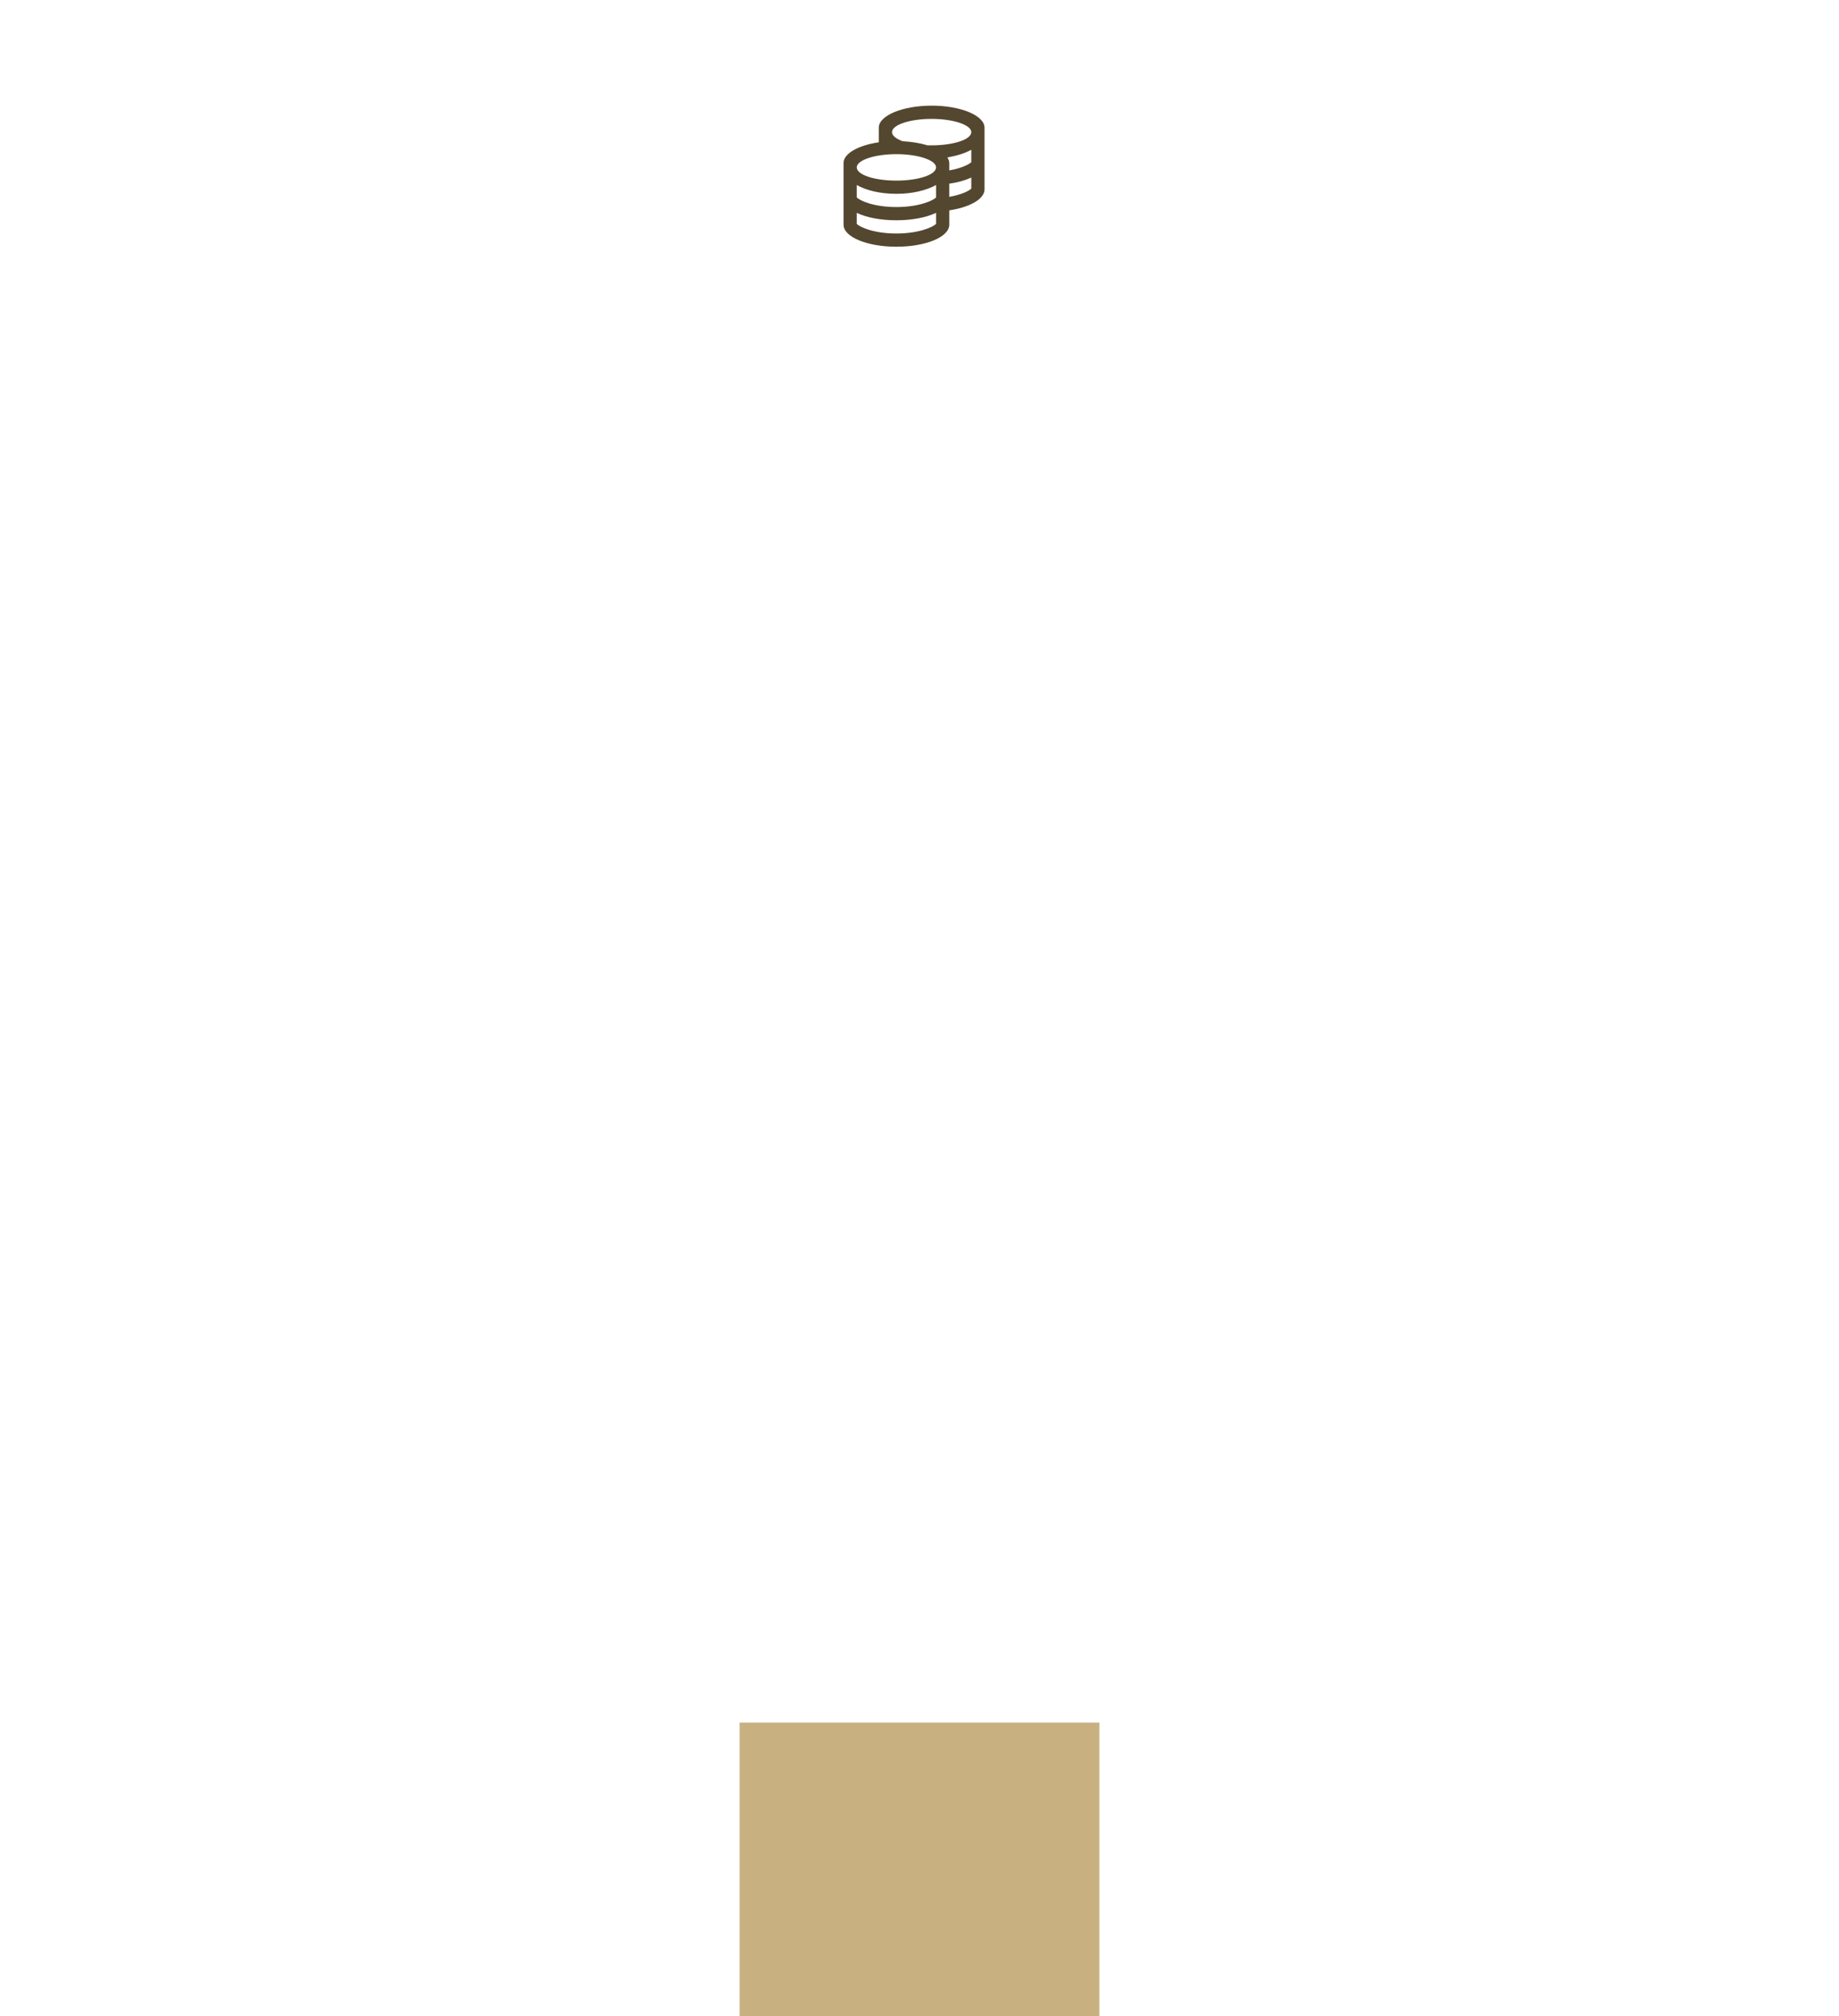 <?xml version="1.0" encoding="UTF-8"?> <svg xmlns="http://www.w3.org/2000/svg" xmlns:v="https://vecta.io/nano" width="230" height="252" fill="none"> <g filter="url(#A)"> <path fill="#c8b081" d="M92.5.635h45v42.692h-45z"></path> </g> <path d="M116.521 13.206c-3.651 0-6.613 1.24-6.613 2.755v1.825c-2.583.379-4.408 1.412-4.408 2.583v7.715c0 1.55 2.962 2.755 6.612 2.755s6.613-1.205 6.613-2.755v-1.791c2.549-.379 4.408-1.412 4.408-2.617v-7.715c0-1.515-2.962-2.755-6.612-2.755zm.551 14.775c-.345.379-2.101 1.205-4.96 1.205-2.892 0-4.614-.827-4.959-1.205v-1.378c1.206.586 2.962.93 4.959.93 1.964 0 3.72-.344 4.96-.93v1.378zm0-3.306c-.345.379-2.101 1.205-4.96 1.205-2.892 0-4.614-.827-4.959-1.205v-1.55c1.206.689 2.962 1.102 4.959 1.102 1.964 0 3.72-.413 4.96-1.102v1.55zm-4.96-2.101c-2.755 0-4.959-.723-4.959-1.653 0-.895 2.204-1.653 4.959-1.653 2.721 0 4.96.758 4.96 1.653 0 .93-2.239 1.653-4.96 1.653zm9.368.999c-.275.276-1.205.758-2.755 1.033v-1.653c1.068-.138 1.997-.413 2.755-.758v1.378zm0-3.306c-.275.276-1.205.758-2.755 1.033v-.93c0-.241-.103-.482-.241-.689 1.171-.207 2.204-.517 2.996-.964v1.55zm-4.959-2.101h-.517c-.895-.275-1.963-.448-3.134-.517-.792-.31-1.309-.689-1.309-1.136 0-.896 2.205-1.653 4.96-1.653 2.721 0 4.959.758 4.959 1.653 0 .93-2.238 1.653-4.959 1.653z" fill="#54472f"></path> <defs> <filter id="A" x=".192" y=".635" width="229.615" height="250.384" filterUnits="userSpaceOnUse" color-interpolation-filters="sRGB"> <feFlood flood-opacity="0" result="A"></feFlood> <feColorMatrix in="SourceAlpha" values="0 0 0 0 0 0 0 0 0 0 0 0 0 0 0 0 0 0 127 0"></feColorMatrix> <feOffset dy="3.193"></feOffset> <feGaussianBlur stdDeviation="1.277"></feGaussianBlur> <feColorMatrix values="0 0 0 0 0 0 0 0 0 0 0 0 0 0 0 0 0 0 0.02 0"></feColorMatrix> <feBlend in2="A" result="C"></feBlend> <feColorMatrix in="SourceAlpha" values="0 0 0 0 0 0 0 0 0 0 0 0 0 0 0 0 0 0 127 0"></feColorMatrix> <feOffset dy="7.673"></feOffset> <feGaussianBlur stdDeviation="3.069"></feGaussianBlur> <feColorMatrix values="0 0 0 0 0 0 0 0 0 0 0 0 0 0 0 0 0 0 0.028 0"></feColorMatrix> <feBlend in2="C" result="D"></feBlend> <feColorMatrix in="SourceAlpha" values="0 0 0 0 0 0 0 0 0 0 0 0 0 0 0 0 0 0 127 0"></feColorMatrix> <feOffset dy="14.448"></feOffset> <feGaussianBlur stdDeviation="5.779"></feGaussianBlur> <feColorMatrix values="0 0 0 0 0 0 0 0 0 0 0 0 0 0 0 0 0 0 0.035 0"></feColorMatrix> <feBlend in2="D" result="E"></feBlend> <feColorMatrix in="SourceAlpha" values="0 0 0 0 0 0 0 0 0 0 0 0 0 0 0 0 0 0 127 0"></feColorMatrix> <feOffset dy="25.773"></feOffset> <feGaussianBlur stdDeviation="10.309"></feGaussianBlur> <feColorMatrix values="0 0 0 0 0 0 0 0 0 0 0 0 0 0 0 0 0 0 0.042 0"></feColorMatrix> <feBlend in2="E" result="F"></feBlend> <feColorMatrix in="SourceAlpha" values="0 0 0 0 0 0 0 0 0 0 0 0 0 0 0 0 0 0 127 0"></feColorMatrix> <feOffset dy="48.205"></feOffset> <feGaussianBlur stdDeviation="19.282"></feGaussianBlur> <feColorMatrix values="0 0 0 0 0 0 0 0 0 0 0 0 0 0 0 0 0 0 0.05 0"></feColorMatrix> <feBlend in2="F" result="G"></feBlend> <feColorMatrix in="SourceAlpha" values="0 0 0 0 0 0 0 0 0 0 0 0 0 0 0 0 0 0 127 0"></feColorMatrix> <feOffset dy="115.385"></feOffset> <feGaussianBlur stdDeviation="46.154"></feGaussianBlur> <feColorMatrix values="0 0 0 0 0 0 0 0 0 0 0 0 0 0 0 0 0 0 0.07 0"></feColorMatrix> <feBlend in2="G"></feBlend> <feBlend in="SourceGraphic"></feBlend> </filter> </defs> </svg> 